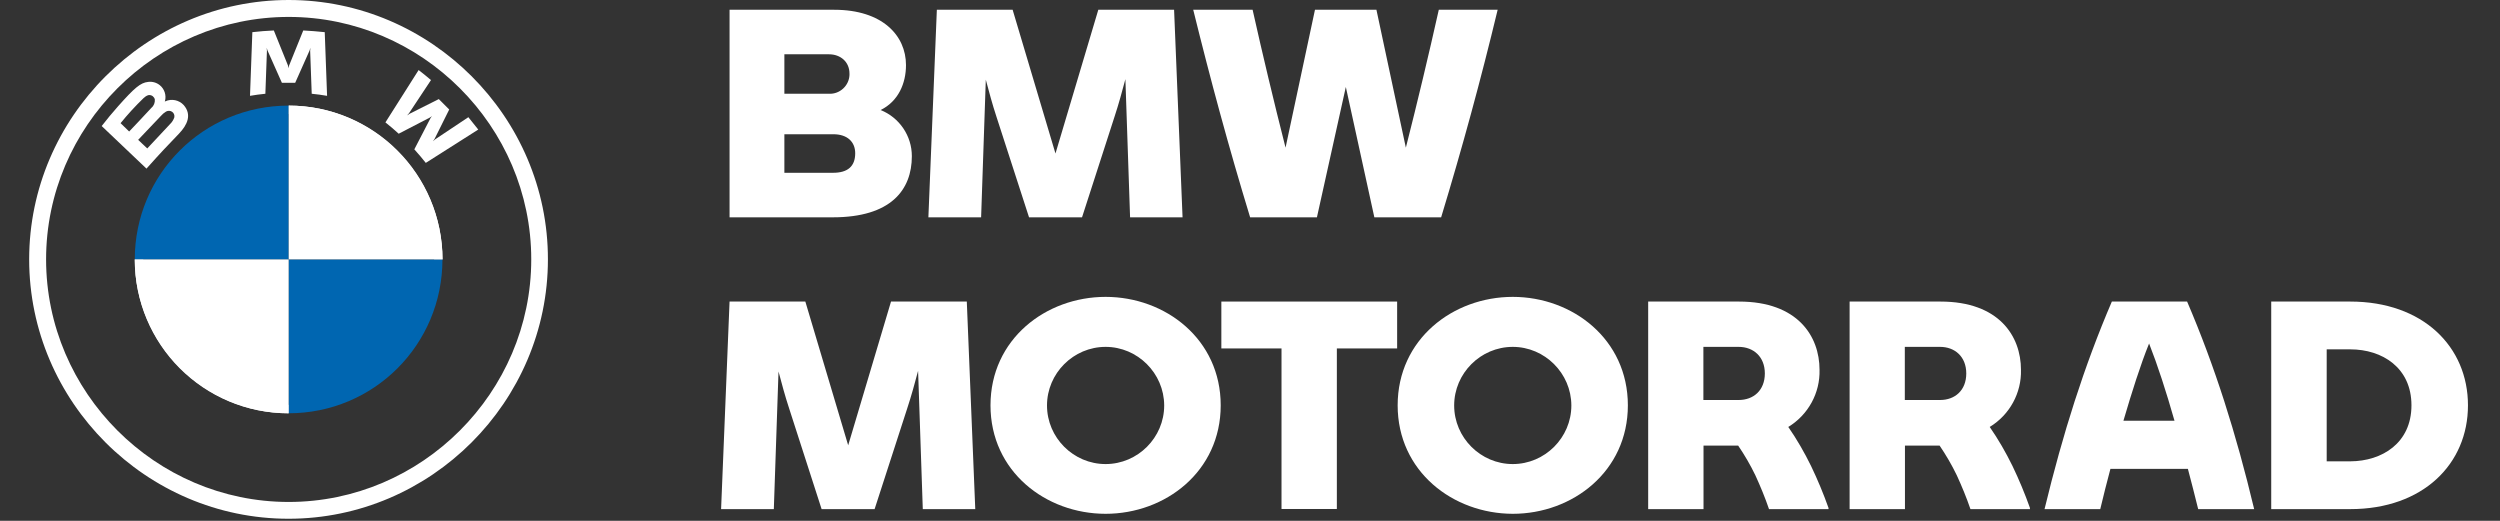<?xml version="1.0" encoding="utf-8"?>
<!-- Generator: Adobe Illustrator 26.1.0, SVG Export Plug-In . SVG Version: 6.00 Build 0)  -->
<svg version="1.1" id="Layer_1" xmlns:serif="http://www.serif.com/"
	 xmlns="http://www.w3.org/2000/svg" xmlns:xlink="http://www.w3.org/1999/xlink" x="0px" y="0px" viewBox="0 0 1920 400"
	 style="enable-background:new 0 0 1920 400;" xml:space="preserve">
<rect x="0" y="0" width="1920" height="400" fill="#333333" stroke="none"/>
<style type="text/css">
	.st0{fill:#FFFFFF;}
	.st1{fill:#0066B1;}
</style>
<g id="Ebene_2">
	<g id="Ebene_1-2">
		<path class="st0" d="M700.3,119.9c0,26-16.1,47-60.7,47h-79.3V7.5h80.4c36.9,0,55.1,19.7,55.1,42.5c0,13.9-5.8,27.8-19.5,34.5
			C690.8,90.3,700.3,104.4,700.3,119.9 M602.4,41.8V72h34.3c8.2,0.4,15.3-6.1,15.7-14.3c0-0.4,0-0.8,0-1.2c0-9-6.9-14.8-15.7-14.8
			H602.4z M656.8,117.7c0-8.7-6-14.6-16.8-14.6h-37.6v29.6h37.4C651,132.7,656.8,127.8,656.8,117.7"/>
		<path class="st0" d="M867.9,166.9l-3.6-106.1c-2.5,9.4-5.1,19-8.3,28.7L831,166.9h-40.7l-25.1-77.5c-3.1-9.4-5.6-18.8-8.1-28.2
			l-3.6,105.7H713l6.5-159.4h58.2l32.9,110.4L843.5,7.5h58.2l6.5,159.4H867.9z"/>
		<path class="st0" d="M1150.2,7.5c-13,54-26.9,105-43.4,159.4h-51.3l-21.9-100.1l-22.2,100.1h-51.3
			c-16.6-54.4-30.4-105.5-43.7-159.4H962c7.6,34,16.3,70.5,25.3,105.9l22.6-105.9h47.2l22.6,105.9c9-35.4,17.7-71.9,25.3-105.9
			H1150.2z"/>
		<path class="st0" d="M708.7,390.9l-3.6-106.1c-2.5,9.4-5.1,19-8.3,28.7l-25.1,77.5h-40.7L606,313.5c-3.1-9.4-5.6-18.8-8.1-28.2
			l-3.6,105.7h-40.5l6.5-159.4h58.2l32.9,110.4l32.9-110.4h58.2l6.5,159.4H708.7z"/>
		<path class="st0" d="M760.7,311.3c0-50.8,42.5-83.3,88.4-83.3s88.4,32.5,88.4,83.3s-42.5,83.3-88.4,83.3S760.7,362.1,760.7,311.3
			 M894.1,311.3c-0.1-24.6-20.4-44.9-45-44.9c-24.7,0-45,20.3-45,45s20.3,45,45,45c24.7,0,45-20.3,45-45c0,0,0,0,0,0V311.3"/>
		<path class="st0" d="M1073,267.6h-46.3v123.3h-42.5V267.6H938v-36h135V267.6z"/>
		<path class="st0" d="M1073.4,311.3c0-50.8,42.5-83.3,88.4-83.3c45.9,0,88.4,32.5,88.4,83.3s-42.5,83.3-88.4,83.3
			C1115.9,394.5,1073.4,362.1,1073.4,311.3 M1206.8,311.3c-0.1-24.6-20.4-44.9-45-44.9c-24.7,0-45,20.3-45,45s20.3,45,45,45
			c24.7,0,45-20.3,45-45c0,0,0,0,0,0V311.3"/>
		<path class="st0" d="M1404.3,390.1v0.9h-45.7c-3-8.8-6.6-17.5-10.5-26c-3.8-7.9-8.3-15.6-13.2-22.8h-26.6v48.8h-42.5V231.6h69.8
			c45,0,61.8,26.6,61.8,52.4c0.5,17.8-8.7,34.6-24,43.9c6.6,9.5,12.4,19.6,17.5,30C1395.9,368.3,1400.4,379.1,1404.3,390.1
			 M1308.2,307.2h27.1c11.4,0,20.1-7.4,20.1-20.4c0-12.8-8.7-20.4-20.1-20.4h-27.1V307.2z"/>
		<path class="st0" d="M1559,390.1v0.9h-45.7c-3-8.8-6.6-17.5-10.5-26c-3.8-7.9-8.3-15.6-13.2-22.8h-26.6v48.8h-42.5V231.6h69.8
			c45,0,61.8,26.6,61.8,52.4c0.5,17.8-8.7,34.6-24,43.9c6.6,9.5,12.4,19.6,17.5,30C1550.6,368.3,1555.1,379.1,1559,390.1
			 M1462.9,307.2h27.1c11.4,0,20.1-7.4,20.1-20.4c0-12.8-8.7-20.4-20.1-20.4h-27.1V307.2z"/>
		<path class="st0" d="M1680.3,360.1h-59.5c-2.7,10.3-5.4,20.6-7.8,30.9h-42.8c14.1-58.2,30.4-109.7,51.7-159.4h57.8
			c21.3,49.7,37.6,101.2,51.5,159.4h-43C1685.7,380.7,1683,370.4,1680.3,360.1 M1670,323.1c-6.3-22.2-13-42.8-19.5-59.3
			c-6.7,16.6-13.2,37.2-19.7,59.3H1670z"/>
		<path class="st0" d="M1895.4,311.3c0,45-34.5,79.7-90.4,79.7h-60.7V231.6h60.7C1860.9,231.6,1895.4,266.3,1895.4,311.3
			 M1852,311.3c0-28.9-22.4-43-47-43h-18.1v86h18.1C1829.6,354.2,1852,340.1,1852,311.3"/>
		<path class="st0" d="M221.7,0C112.4,0,22.4,89.9,22.4,199.2c0,109.3,89.9,199.2,199.2,199.2c109.3,0,199.2-89.9,199.2-199.2
			C420.9,89.9,331,0,221.7,0L221.7,0 M408,199.2c0,102.2-84.1,186.3-186.3,186.3S35.4,301.4,35.4,199.2S119.5,13,221.7,13
			S408,97,408,199.2"/>
		<path class="st0" d="M221.7,81.1v6.5c61.2,0.1,111.6,50.4,111.7,111.7h6.5C339.8,134.4,286.5,81.1,221.7,81.1 M221.7,310.9
			c-61.2-0.1-111.6-50.4-111.7-111.7h-6.5l0,0c0,64.8,53.3,118.2,118.2,118.2l0,0"/>
		<path class="st0" d="M318.2,114.7c2.7,2.9,6.6,7.6,8.8,10.4l40.3-25.6c-2-2.6-5.2-6.6-7.6-9.5L334.2,107l-1.7,1.5l1.3-1.9
			L345,84.1l-8-8l-22.5,11.3l-1.9,1.3l1.5-1.7l16.9-25.5c-3-2.5-5.8-4.9-9.5-7.7L296,94c3.2,2.5,7.5,6.2,10.2,8.7l24.1-12.5l1.5-1.1
			l-1.1,1.5L318.2,114.7z"/>
		<path class="st0" d="M226.7,63.6l11-24.7l0.7-2.2l-0.2,2.3l1.2,33c3.9,0.4,7.9,0.9,11.8,1.6l-1.8-48.9c-5.5-0.6-11-1-16.5-1.3
			l-10.9,27l-0.4,2l-0.4-2l-10.9-27c-5.5,0.2-11,0.7-16.5,1.3l-1.8,48.9c3.9-0.7,7.9-1.2,11.8-1.6l1.2-33l-0.2-2.3l0.7,2.2l11,24.7
			H226.7z"/>
		<path class="st0" d="M137.5,102.6c6.4-6.7,10-14.5,3.6-21.9c-3.6-3.9-9.3-5.1-14.1-2.9l-0.5,0.2l0.2-0.4c1.2-4.5-0.4-9.3-4-12.2
			c-2.5-2-5.7-2.9-8.9-2.5c-6,0.6-10.6,4.7-23.1,18.7c-3.8,4.2-9.3,10.9-12.6,15.2l34.4,32.7C123.9,116.7,128.5,112,137.5,102.6
			 M92.6,94.6c5.5-6.8,11.4-13.2,17.6-19.2c1-1,2.2-1.8,3.6-2.3c0.3-0.1,0.6-0.1,0.9-0.1c2,0,3.7,1.4,4.2,3.3l0,0.1
			c0.2,2.4-0.7,4.8-2.6,6.4c-3.7,4.1-17.1,18.2-17.1,18.2L92.6,94.6z M106.1,107.4c0,0,13.1-13.8,17.4-18.3c1.1-1.3,2.5-2.5,4-3.4
			c1.4-0.8,3.2-0.8,4.6,0.1c1.4,0.9,2.1,2.6,1.8,4.3c-0.7,2-1.8,3.8-3.4,5.3c-1.8,1.9-17.3,18.6-17.4,18.6L106.1,107.4z"/>
		<g>
			<path id="Path" class="st1" d="M221.7,81.1v118.2H103.5C103.5,133.8,156.2,81.1,221.7,81.1z"/>
			<path id="Path_1_" class="st1" d="M339.8,199.2c0,65.5-52.7,118.2-118.2,118.2V199.2H339.8z"/>
			<path id="Path_2_" class="st0" d="M339.8,199.2H221.7V81.1C287.1,81.1,339.8,133.8,339.8,199.2z"/>
			<path id="Path_3_" class="st0" d="M221.7,317.4c-65.5,0-118.2-52.7-118.2-118.2h118.2V317.4z"/>
		</g>
	</g>
</g>
</svg>
